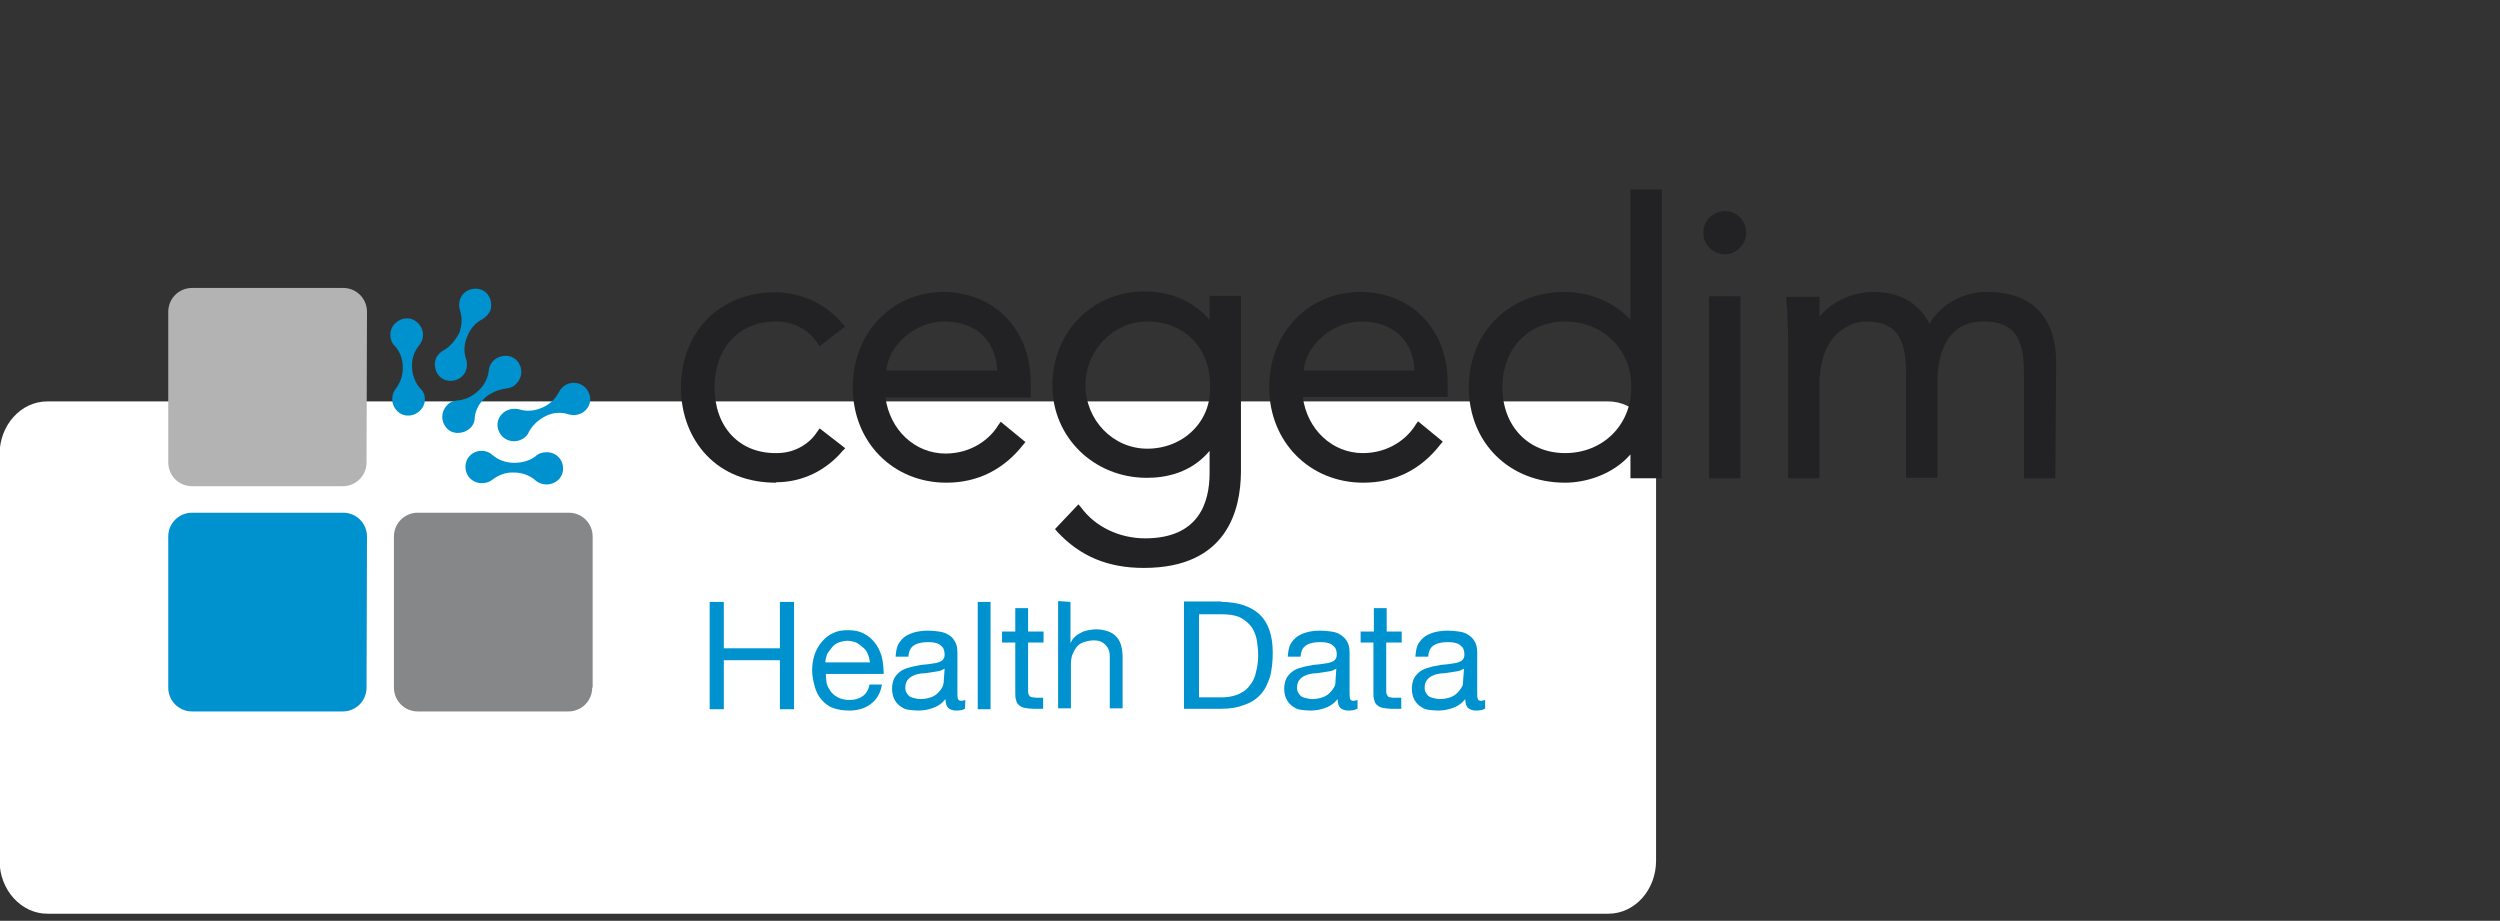 <?xml version="1.0" encoding="utf-8"?>
<!-- Generator: Adobe Illustrator 23.0.2, SVG Export Plug-In . SVG Version: 6.00 Build 0)  -->
<svg version="1.1" id="Calque_1" xmlns="http://www.w3.org/2000/svg" xmlns:xlink="http://www.w3.org/1999/xlink" x="0px" y="0px"
	 viewBox="0 0 566.1 208.5" style="enable-background:new 0 0 566.1 208.5;" xml:space="preserve">
<rect x="0" y="0" width="566.1" height="208.5" fill="#333333" stroke="none"/>
<style type="text/css">
	.st0{fill:#FFFFFF;}
	.st1{fill:#B3B3B3;}
	.st2{fill:#0091CF;}
	.st3{fill:#868789;}
	.st4{fill:#222124;}
</style>
<path class="st0" d="M364.2,206.9l-353.5,0c-5.9,0-10.8-5.4-10.8-12l0-92c0-6.6,4.8-12,10.8-12l353.5,0c5.9,0,10.8,5.4,10.8,12l0,92
	C375,201.5,370.2,206.9,364.2,206.9z"/>
<g>
	<path class="st1" d="M83,104.7c0,3-2.4,5.4-5.4,5.4H43.5c-3,0-5.4-2.4-5.4-5.4V70.6c0-3,2.4-5.4,5.4-5.4h34.2c3,0,5.4,2.4,5.4,5.4
		L83,104.7L83,104.7z"/>
	<g>
		<path class="st2" d="M117.6,92.7L117.6,92.7c-0.9-0.2-1.8-0.2-2.7,0.2c-1.9,0.8-2.8,3-1.9,4.8c0.8,1.9,3,2.7,4.9,1.9
			c0.8-0.3,1.4-0.9,1.8-1.6v-0.1c0.8-1.5,2.1-2.8,3.9-3.7s3.7-0.9,5.4-0.3h0.1c0.7,0.2,1.5,0.1,2.3-0.2c1.9-0.8,2.8-3,1.9-4.8
			c-0.8-1.9-3-2.7-4.9-1.9c-0.9,0.4-1.5,1.1-1.9,1.9l0,0c-0.8,1.5-2.1,2.7-3.7,3.4C121,93.1,119.2,93.2,117.6,92.7"/>
		<path class="st2" d="M100.5,79.3L100.5,79.3c-0.8,0.4-1.5,1.1-1.8,1.9c-0.7,1.9,0.2,4.1,2,4.8c1.9,0.7,4.1-0.2,4.8-2.1
			c0.3-0.8,0.3-1.6,0.1-2.4l0,0c-0.6-1.6-0.6-3.5,0.2-5.3c0.7-1.8,1.9-3.2,3.6-4l0.1-0.1c0.6-0.4,1.1-1,1.5-1.7
			c0.7-1.9-0.2-4.1-2-4.8c-1.9-0.7-4.1,0.2-4.8,2.1c-0.3,0.9-0.3,1.8,0,2.7l0,0c0.5,1.6,0.4,3.3-0.2,5
			C103,77.2,101.9,78.5,100.5,79.3"/>
		<path class="st2" d="M94.9,78.2L94.9,78.2c0.6-0.7,0.9-1.5,0.9-2.5c-0.1-2-1.8-3.7-3.8-3.6s-3.7,1.8-3.6,3.8
			c0,0.9,0.3,1.6,0.8,2.3h0.1c1.2,1.3,1.9,3,1.9,4.9c0.1,1.9-0.6,3.7-1.7,5.1l-0.1,0.1c-0.4,0.6-0.6,1.4-0.6,2.2
			c0.1,2,1.7,3.7,3.8,3.6c2-0.1,3.7-1.8,3.6-3.8c0-1-0.4-1.8-1.1-2.4l0,0c-1.1-1.3-1.7-2.9-1.8-4.7C93.2,81.2,93.8,79.6,94.9,78.2"
			/>
		<path class="st2" d="M114.5,88L114.5,88c0.9-0.1,1.8-0.4,2.4-1.1c1.5-1.5,1.5-3.7,0.2-5.2c-1.4-1.5-3.7-1.5-5.3-0.1
			c-0.6,0.6-1,1.3-1.1,2.1v0.1c-0.2,1.8-1,3.4-2.4,4.7c-1.5,1.4-3.2,2.1-4.9,2.2h-0.1c-0.7,0.1-1.5,0.4-2,1
			c-1.5,1.5-1.5,3.7-0.2,5.2s3.7,1.5,5.3,0.1c0.7-0.6,1.1-1.5,1.1-2.4v-0.1c0.2-1.7,1-3.2,2.4-4.5C111.2,88.9,112.9,88.2,114.5,88"
			/>
		<path class="st2" d="M111.6,103.1L111.6,103.1c-0.6-0.6-1.5-1-2.4-1c-2.1-0.1-3.8,1.5-3.8,3.6s1.6,3.7,3.7,3.7
			c0.9,0,1.6-0.2,2.3-0.7l0,0c1.4-1.1,3.1-1.8,5-1.7c1.9,0,3.7,0.7,5,1.9l0.1,0.1c0.6,0.4,1.4,0.7,2.2,0.7c2.1,0,3.8-1.5,3.8-3.6
			s-1.6-3.7-3.7-3.7c-1,0-1.9,0.3-2.5,0.9l0,0c-1.3,1-3,1.5-4.9,1.5C114.6,104.8,112.9,104.2,111.6,103.1"/>
	</g>
	<path class="st2" d="M83,155.7c0,3-2.4,5.4-5.4,5.4H43.5c-3,0-5.4-2.4-5.4-5.4v-34.2c0-3,2.4-5.4,5.4-5.4h34.2c3,0,5.4,2.4,5.4,5.4
		L83,155.7L83,155.7z"/>
	<path class="st3" d="M134.1,155.7c0,3-2.4,5.4-5.4,5.4H94.6c-3,0-5.4-2.4-5.4-5.4v-34.2c0-3,2.4-5.4,5.4-5.4h34.2
		c3,0,5.4,2.4,5.4,5.4V155.7L134.1,155.7z"/>
	<g>
		<path class="st4" d="M175.7,109.3c-6.3,0-11.8-2.1-15.7-6.2c-3.7-3.9-5.8-9.3-5.8-15.3c0-12.7,8.8-21.6,21.3-21.6h0.3
			c5.8,0.1,11.2,2.6,15,7.1l0.6,0.6l-5.8,4.5l-0.5-0.7c-1.5-2.4-4.8-4.9-9.2-4.9h-0.3c-8.2,0-13.8,6-13.8,14.9s5.5,14.9,13.8,14.9
			h0.3c4.5,0,7.7-2.5,9.2-4.9l0.5-0.7l5.8,4.5l-0.6,0.6c-3.8,4.5-9.2,7.1-15,7.1L175.7,109.3z"/>
	</g>
	<g>
		<path class="st4" d="M214.3,109.3c-12.1,0-21.2-9.2-21.2-21.6s8.9-21.6,20.7-21.6c11.5,0.2,19.6,8.6,19.6,20.6V90h-32.9
			c1,7.4,6.7,12.7,13.6,12.7c5.9,0,10.1-3.3,12-6.5l0.5-0.7l5.6,4.6l-0.5,0.6C227.3,106.3,221.4,109.3,214.3,109.3z M200.7,83.9
			h25.1c-0.3-6.9-4.9-11.1-12-11.1C207.3,72.8,201.2,78.1,200.7,83.9z"/>
	</g>
	<g>
		<path class="st4" d="M259,128.6c-8.1,0-14.4-2.6-19.6-8.2l-0.5-0.6l5.3-5.6l0.6,0.7c3.2,4.4,8.7,7,14.5,7c12.1,0,14.6-8,14.6-14.8
			v-5c-4.2,5-9.9,6.1-14.2,6.1c-12,0-21.4-9.2-21.4-20.9c0-12.1,9-21.3,20.9-21.3c5.9,0,11,2.2,14.7,6.4v-5.4h7.1v40
			C280.9,115.2,278.1,128.6,259,128.6z M259.8,72.8c-7.7,0-14,6.5-14,14.4s6.2,14.4,14,14.4c4,0,7.8-1.5,10.5-4.3
			c2.6-2.7,3.9-6.2,3.7-10.1C274,78.8,268.2,72.8,259.8,72.8z"/>
	</g>
	<g>
		<path class="st4" d="M308.7,109.3c-12.1,0-21.3-9.2-21.3-21.6s8.9-21.6,20.7-21.6c11.6,0.1,19.7,8.5,19.7,20.5v3.3h-32.8
			c1,7.4,6.7,12.7,13.6,12.7c5.9,0,10.1-3.3,12-6.5l0.5-0.7l5.6,4.6l-0.5,0.6C321.8,106.3,315.9,109.3,308.7,109.3z M295.2,83.9
			h25.1c-0.3-6.9-4.9-11.1-12.1-11.1C301.8,72.8,295.7,78.1,295.2,83.9z"/>
	</g>
	<g>
		<path class="st4" d="M354.4,109.3c-12.7,0-21.8-9.1-21.8-21.6s9.2-21.6,21.8-21.6c4.4,0,10.6,1.7,14.8,6.3V42.9h7.1v65.4h-7.1
			v-5.4C365.1,107.6,358.9,109.3,354.4,109.3z M354.4,72.8c-8.4,0-14.2,6.2-14.2,14.9s5.8,14.9,14.2,14.9c8.6,0,15-6.4,15-14.9
			C369.5,79.2,363,72.8,354.4,72.8z"/>
	</g>
	<g>
		<path class="st4" d="M390.6,57.6c-2.4,0-4.9-1.9-4.9-4.9s2.5-4.9,4.9-4.9c2.4,0,4.8,1.9,4.8,4.9C395.4,55.6,392.9,57.6,390.6,57.6
			z"/>
	</g>
	<g>
		<path class="st4" d="M394.2,108.3H387V67.1h7.1V108.3z"/>
	</g>
	<g>
		<path class="st4" d="M465.4,108.3h-7.1V84.4c0-8.4-2.6-11.6-9.2-11.6c-9.4,0-10.4,9.5-10.4,13.6v21.8h-7.1V84.4
			c0-8.4-2.6-11.6-9.2-11.6C422,72.8,412,73,412,87.3v21h-7.1V76.7c0-2.2-0.2-4.2-0.2-6.4c-0.1-0.7-0.1-1.5-0.2-2.3l-0.1-0.8h7.6
			v4.5c2.8-3.4,7.5-5.6,12.2-5.6c4.2,0,9.7,1.3,12.7,7.2c2.6-4.4,7.6-7.2,13-7.2c10.2,0,15.7,5.6,15.7,16.2L465.4,108.3L465.4,108.3
			z"/>
	</g>
	<g>
		<path class="st2" d="M163.9,136.3v10.5h12.7v-10.5h3.2v24.3h-3.2v-11.1h-12.7v11.1h-3.2v-24.3H163.9z"/>
		<path class="st2" d="M197.2,159.4c-1.3,1-3,1.5-4.9,1.5c-1.4,0-2.6-0.2-3.7-0.6c-1.1-0.4-1.9-1.1-2.6-1.9
			c-0.7-0.8-1.2-1.8-1.5-2.9c-0.3-1.1-0.6-2.4-0.6-3.7c0-1.3,0.2-2.5,0.6-3.7c0.4-1.1,1-2.1,1.7-2.9s1.6-1.5,2.6-1.9
			c1-0.5,2.1-0.6,3.3-0.6c1.5,0,2.8,0.3,3.9,1c1.1,0.6,1.9,1.5,2.5,2.4s1.1,2.1,1.3,3.2c0.2,1.1,0.3,2.3,0.3,3.3H187
			c0,0.7,0.1,1.5,0.2,2.2c0.2,0.7,0.6,1.3,1,1.9c0.5,0.6,1.1,1,1.7,1.3s1.5,0.5,2.5,0.5c1.2,0,2.2-0.3,3-0.9
			c0.8-0.6,1.3-1.5,1.5-2.6h2.8C199.4,157,198.5,158.4,197.2,159.4z M196.5,148.1c-0.2-0.6-0.6-1.1-1.1-1.5c-0.4-0.4-1-0.8-1.5-1.1
			c-0.6-0.2-1.3-0.4-2-0.4c-0.7,0-1.5,0.2-2,0.4c-0.6,0.2-1.1,0.6-1.5,1.1c-0.4,0.5-0.8,1-1.1,1.5c-0.2,0.6-0.4,1.2-0.4,1.9h10.1
			C196.9,149.4,196.8,148.8,196.5,148.1z"/>
		<path class="st2" d="M218.5,160.5c-0.5,0.3-1.2,0.4-2,0.4c-0.7,0-1.3-0.2-1.8-0.6c-0.4-0.4-0.6-1.1-0.6-2c-0.8,1-1.7,1.6-2.8,2
			c-1.1,0.4-2.2,0.6-3.4,0.6c-0.8,0-1.5-0.1-2.3-0.2s-1.3-0.5-1.9-0.9c-0.5-0.4-0.9-0.9-1.2-1.5c-0.3-0.6-0.5-1.4-0.5-2.3
			c0-1,0.2-1.8,0.5-2.4c0.3-0.6,0.8-1.1,1.3-1.5c0.5-0.4,1.2-0.7,1.9-0.9c0.7-0.2,1.5-0.4,2.2-0.5c0.8-0.2,1.5-0.2,2.3-0.3
			c0.7-0.1,1.3-0.2,1.9-0.3c0.6-0.2,1-0.3,1.3-0.6c0.3-0.3,0.5-0.7,0.5-1.2c0-0.6-0.1-1.1-0.3-1.5c-0.2-0.4-0.6-0.6-0.9-0.9
			c-0.3-0.2-0.8-0.3-1.2-0.4c-0.5-0.1-0.9-0.1-1.4-0.1c-1.2,0-2.3,0.2-3.1,0.7s-1.2,1.3-1.3,2.6h-2.9c0.1-1.1,0.2-2,0.6-2.8
			c0.4-0.7,1-1.4,1.6-1.8c0.6-0.4,1.5-0.8,2.4-1c0.9-0.2,1.8-0.3,2.8-0.3c0.8,0,1.6,0.1,2.4,0.2c0.7,0.1,1.5,0.3,2.1,0.7
			c0.6,0.3,1.1,0.8,1.5,1.5c0.4,0.6,0.6,1.5,0.6,2.5v9c0,0.6,0,1.1,0.1,1.5c0.1,0.3,0.3,0.5,0.8,0.5c0.2,0,0.6-0.1,0.9-0.2
			L218.5,160.5L218.5,160.5z M213.9,151.4c-0.4,0.2-0.8,0.5-1.5,0.6c-0.6,0.1-1.2,0.2-1.9,0.3s-1.3,0.2-1.9,0.2
			c-0.6,0.1-1.2,0.2-1.8,0.5c-0.5,0.2-1,0.6-1.3,1c-0.3,0.4-0.5,1-0.5,1.7c0,0.5,0.1,0.9,0.3,1.2s0.4,0.6,0.7,0.8
			c0.3,0.2,0.6,0.3,1.1,0.4c0.4,0.1,0.8,0.2,1.3,0.2c1,0,1.8-0.2,2.4-0.4c0.6-0.2,1.2-0.6,1.6-1c0.4-0.4,0.7-0.8,1-1.3
			c0.2-0.5,0.3-0.9,0.3-1.3L213.9,151.4L213.9,151.4z"/>
		<path class="st2" d="M224.3,136.3v24.3h-2.9v-24.3H224.3z"/>
		<path class="st2" d="M236.3,143v2.5h-3.5v10.9c0,0.3,0,0.6,0.1,0.8c0.1,0.2,0.2,0.3,0.3,0.5c0.2,0.1,0.4,0.2,0.6,0.2
			c0.3,0,0.6,0.1,1.1,0.1h1.3v2.5h-2.2c-0.7,0-1.4-0.1-1.9-0.2c-0.6-0.1-1-0.3-1.3-0.6c-0.3-0.2-0.6-0.6-0.7-1.1
			c-0.2-0.5-0.2-1.1-0.2-1.9v-11.2h-3V143h3v-5.3h2.9v5.3L236.3,143L236.3,143z"/>
		<path class="st2" d="M242.4,136.3v9.2h0.1c0.2-0.6,0.6-1,1-1.4c0.4-0.4,0.9-0.6,1.4-0.9s1.1-0.4,1.6-0.5c0.6-0.1,1.1-0.2,1.6-0.2
			c1.1,0,2.1,0.2,2.9,0.5s1.4,0.7,1.9,1.3c0.5,0.6,0.8,1.2,1,2s0.3,1.6,0.3,2.6v11.5h-2.9v-11.8c0-1.1-0.3-1.9-1-2.6s-1.5-1-2.6-1
			c-0.9,0-1.6,0.2-2.3,0.4c-0.6,0.2-1.2,0.6-1.6,1.1c-0.4,0.5-0.7,1.1-1,1.8c-0.2,0.6-0.3,1.4-0.3,2.2v9.9h-2.9v-24.3L242.4,136.3
			L242.4,136.3z"/>
		<path class="st2" d="M276.6,136.3c3.7,0,6.6,1,8.6,2.8c2,1.9,3,4.8,3,8.7c0,2-0.2,3.8-0.6,5.4c-0.5,1.5-1.1,2.9-2.1,4
			c-1,1.1-2.2,1.9-3.7,2.4c-1.5,0.6-3.2,0.9-5.3,0.9h-8.4v-24.3H276.6L276.6,136.3z M276.8,157.9c0.4,0,0.8,0,1.4-0.1
			c0.6-0.1,1.1-0.2,1.7-0.4c0.6-0.2,1.2-0.5,1.8-0.9c0.6-0.4,1.1-1,1.6-1.7c0.5-0.7,0.9-1.5,1.1-2.6c0.3-1.1,0.5-2.4,0.5-3.8
			s-0.2-2.8-0.4-3.9c-0.3-1.1-0.7-2.1-1.4-2.9s-1.5-1.4-2.5-1.9c-1.1-0.4-2.3-0.6-3.7-0.6h-5.4v18.8L276.8,157.9L276.8,157.9z"/>
		<path class="st2" d="M307.3,160.5c-0.5,0.3-1.2,0.4-2,0.4c-0.7,0-1.3-0.2-1.8-0.6c-0.4-0.4-0.6-1.1-0.6-2c-0.8,1-1.7,1.6-2.8,2
			c-1.1,0.4-2.2,0.6-3.4,0.6c-0.8,0-1.5-0.1-2.3-0.2s-1.3-0.5-1.9-0.9c-0.5-0.4-0.9-0.9-1.2-1.5s-0.5-1.4-0.5-2.3
			c0-1,0.2-1.8,0.5-2.4c0.3-0.6,0.8-1.1,1.3-1.5c0.5-0.4,1.2-0.7,1.9-0.9c0.6-0.2,1.5-0.4,2.2-0.5c0.8-0.2,1.5-0.2,2.3-0.3
			c0.7-0.1,1.3-0.2,1.9-0.3c0.6-0.2,1-0.3,1.3-0.6s0.5-0.7,0.5-1.2c0-0.6-0.1-1.1-0.3-1.5c-0.2-0.4-0.6-0.6-0.9-0.9
			c-0.3-0.2-0.8-0.3-1.2-0.4c-0.5-0.1-0.9-0.1-1.4-0.1c-1.2,0-2.3,0.2-3.1,0.7c-0.8,0.5-1.2,1.3-1.3,2.6h-2.9c0.1-1.1,0.2-2,0.6-2.8
			c0.4-0.7,1-1.4,1.6-1.8c0.6-0.4,1.5-0.8,2.4-1s1.8-0.3,2.8-0.3c0.8,0,1.6,0.1,2.4,0.2s1.5,0.3,2.1,0.7c0.6,0.4,1.1,0.8,1.5,1.5
			c0.4,0.6,0.6,1.5,0.6,2.5v9c0,0.6,0,1.1,0.1,1.5c0.1,0.3,0.3,0.5,0.8,0.5c0.2,0,0.6-0.1,0.9-0.2V160.5L307.3,160.5z M302.6,151.4
			c-0.4,0.2-0.8,0.5-1.5,0.6c-0.6,0.1-1.2,0.2-1.9,0.3s-1.3,0.2-1.9,0.2c-0.6,0.1-1.2,0.2-1.8,0.5c-0.5,0.2-1,0.6-1.3,1
			s-0.5,1-0.5,1.7c0,0.5,0.1,0.9,0.3,1.2s0.4,0.6,0.7,0.8c0.3,0.2,0.6,0.3,1.1,0.4c0.4,0.1,0.8,0.2,1.3,0.2c1,0,1.8-0.2,2.4-0.4
			c0.6-0.2,1.2-0.6,1.6-1c0.4-0.4,0.7-0.8,1-1.3s0.3-0.9,0.3-1.3L302.6,151.4L302.6,151.4z"/>
		<path class="st2" d="M317.4,143v2.5h-3.5v10.9c0,0.3,0,0.6,0.1,0.8s0.2,0.3,0.3,0.5c0.2,0.2,0.4,0.2,0.6,0.2
			c0.2,0.1,0.6,0.1,1.1,0.1h1.3v2.5h-2.2c-0.7,0-1.4-0.1-1.9-0.2c-0.6-0.1-1-0.3-1.3-0.6c-0.3-0.2-0.6-0.6-0.7-1.1
			c-0.2-0.5-0.2-1.1-0.2-1.9v-11.2h-2.9V143h3v-5.3h2.9v5.3L317.4,143L317.4,143z"/>
		<path class="st2" d="M336.2,160.5c-0.5,0.3-1.2,0.4-2,0.4c-0.7,0-1.3-0.2-1.8-0.6c-0.4-0.4-0.6-1.1-0.6-2c-0.8,1-1.7,1.6-2.8,2
			c-1.1,0.4-2.2,0.6-3.4,0.6c-0.8,0-1.5-0.1-2.3-0.2s-1.3-0.5-1.9-0.9c-0.5-0.4-0.9-0.9-1.2-1.5s-0.5-1.4-0.5-2.3
			c0-1,0.2-1.8,0.5-2.4c0.3-0.6,0.8-1.1,1.3-1.5c0.5-0.4,1.2-0.7,1.9-0.9c0.6-0.2,1.5-0.4,2.2-0.5c0.8-0.2,1.5-0.2,2.3-0.3
			c0.7-0.1,1.3-0.2,1.9-0.3c0.6-0.2,1-0.3,1.3-0.6s0.5-0.7,0.5-1.2c0-0.6-0.1-1.1-0.3-1.5c-0.2-0.4-0.6-0.6-0.9-0.9
			c-0.3-0.2-0.8-0.3-1.2-0.4c-0.5-0.1-0.9-0.1-1.4-0.1c-1.2,0-2.3,0.2-3.1,0.7c-0.8,0.5-1.2,1.3-1.3,2.6h-2.9c0.1-1.1,0.2-2,0.6-2.8
			c0.4-0.7,1-1.4,1.6-1.8c0.6-0.4,1.5-0.8,2.4-1s1.8-0.3,2.8-0.3c0.8,0,1.6,0.1,2.4,0.2s1.5,0.3,2.1,0.7c0.6,0.4,1.1,0.8,1.5,1.5
			c0.4,0.6,0.6,1.5,0.6,2.5v9c0,0.6,0,1.1,0.1,1.5c0.1,0.3,0.3,0.5,0.8,0.5c0.2,0,0.6-0.1,0.9-0.2V160.5L336.2,160.5z M331.5,151.4
			c-0.4,0.2-0.8,0.5-1.5,0.6c-0.6,0.1-1.2,0.2-1.9,0.3s-1.3,0.2-1.9,0.2c-0.6,0.1-1.2,0.2-1.8,0.5c-0.5,0.2-1,0.6-1.3,1
			s-0.5,1-0.5,1.7c0,0.5,0.1,0.9,0.3,1.2c0.2,0.3,0.4,0.6,0.7,0.8c0.3,0.2,0.6,0.3,1.1,0.4c0.4,0.1,0.8,0.2,1.3,0.2
			c1,0,1.8-0.2,2.4-0.4c0.6-0.2,1.2-0.6,1.6-1c0.4-0.4,0.7-0.8,1-1.3s0.3-0.9,0.3-1.3L331.5,151.4L331.5,151.4z"/>
	</g>
</g>
</svg>

